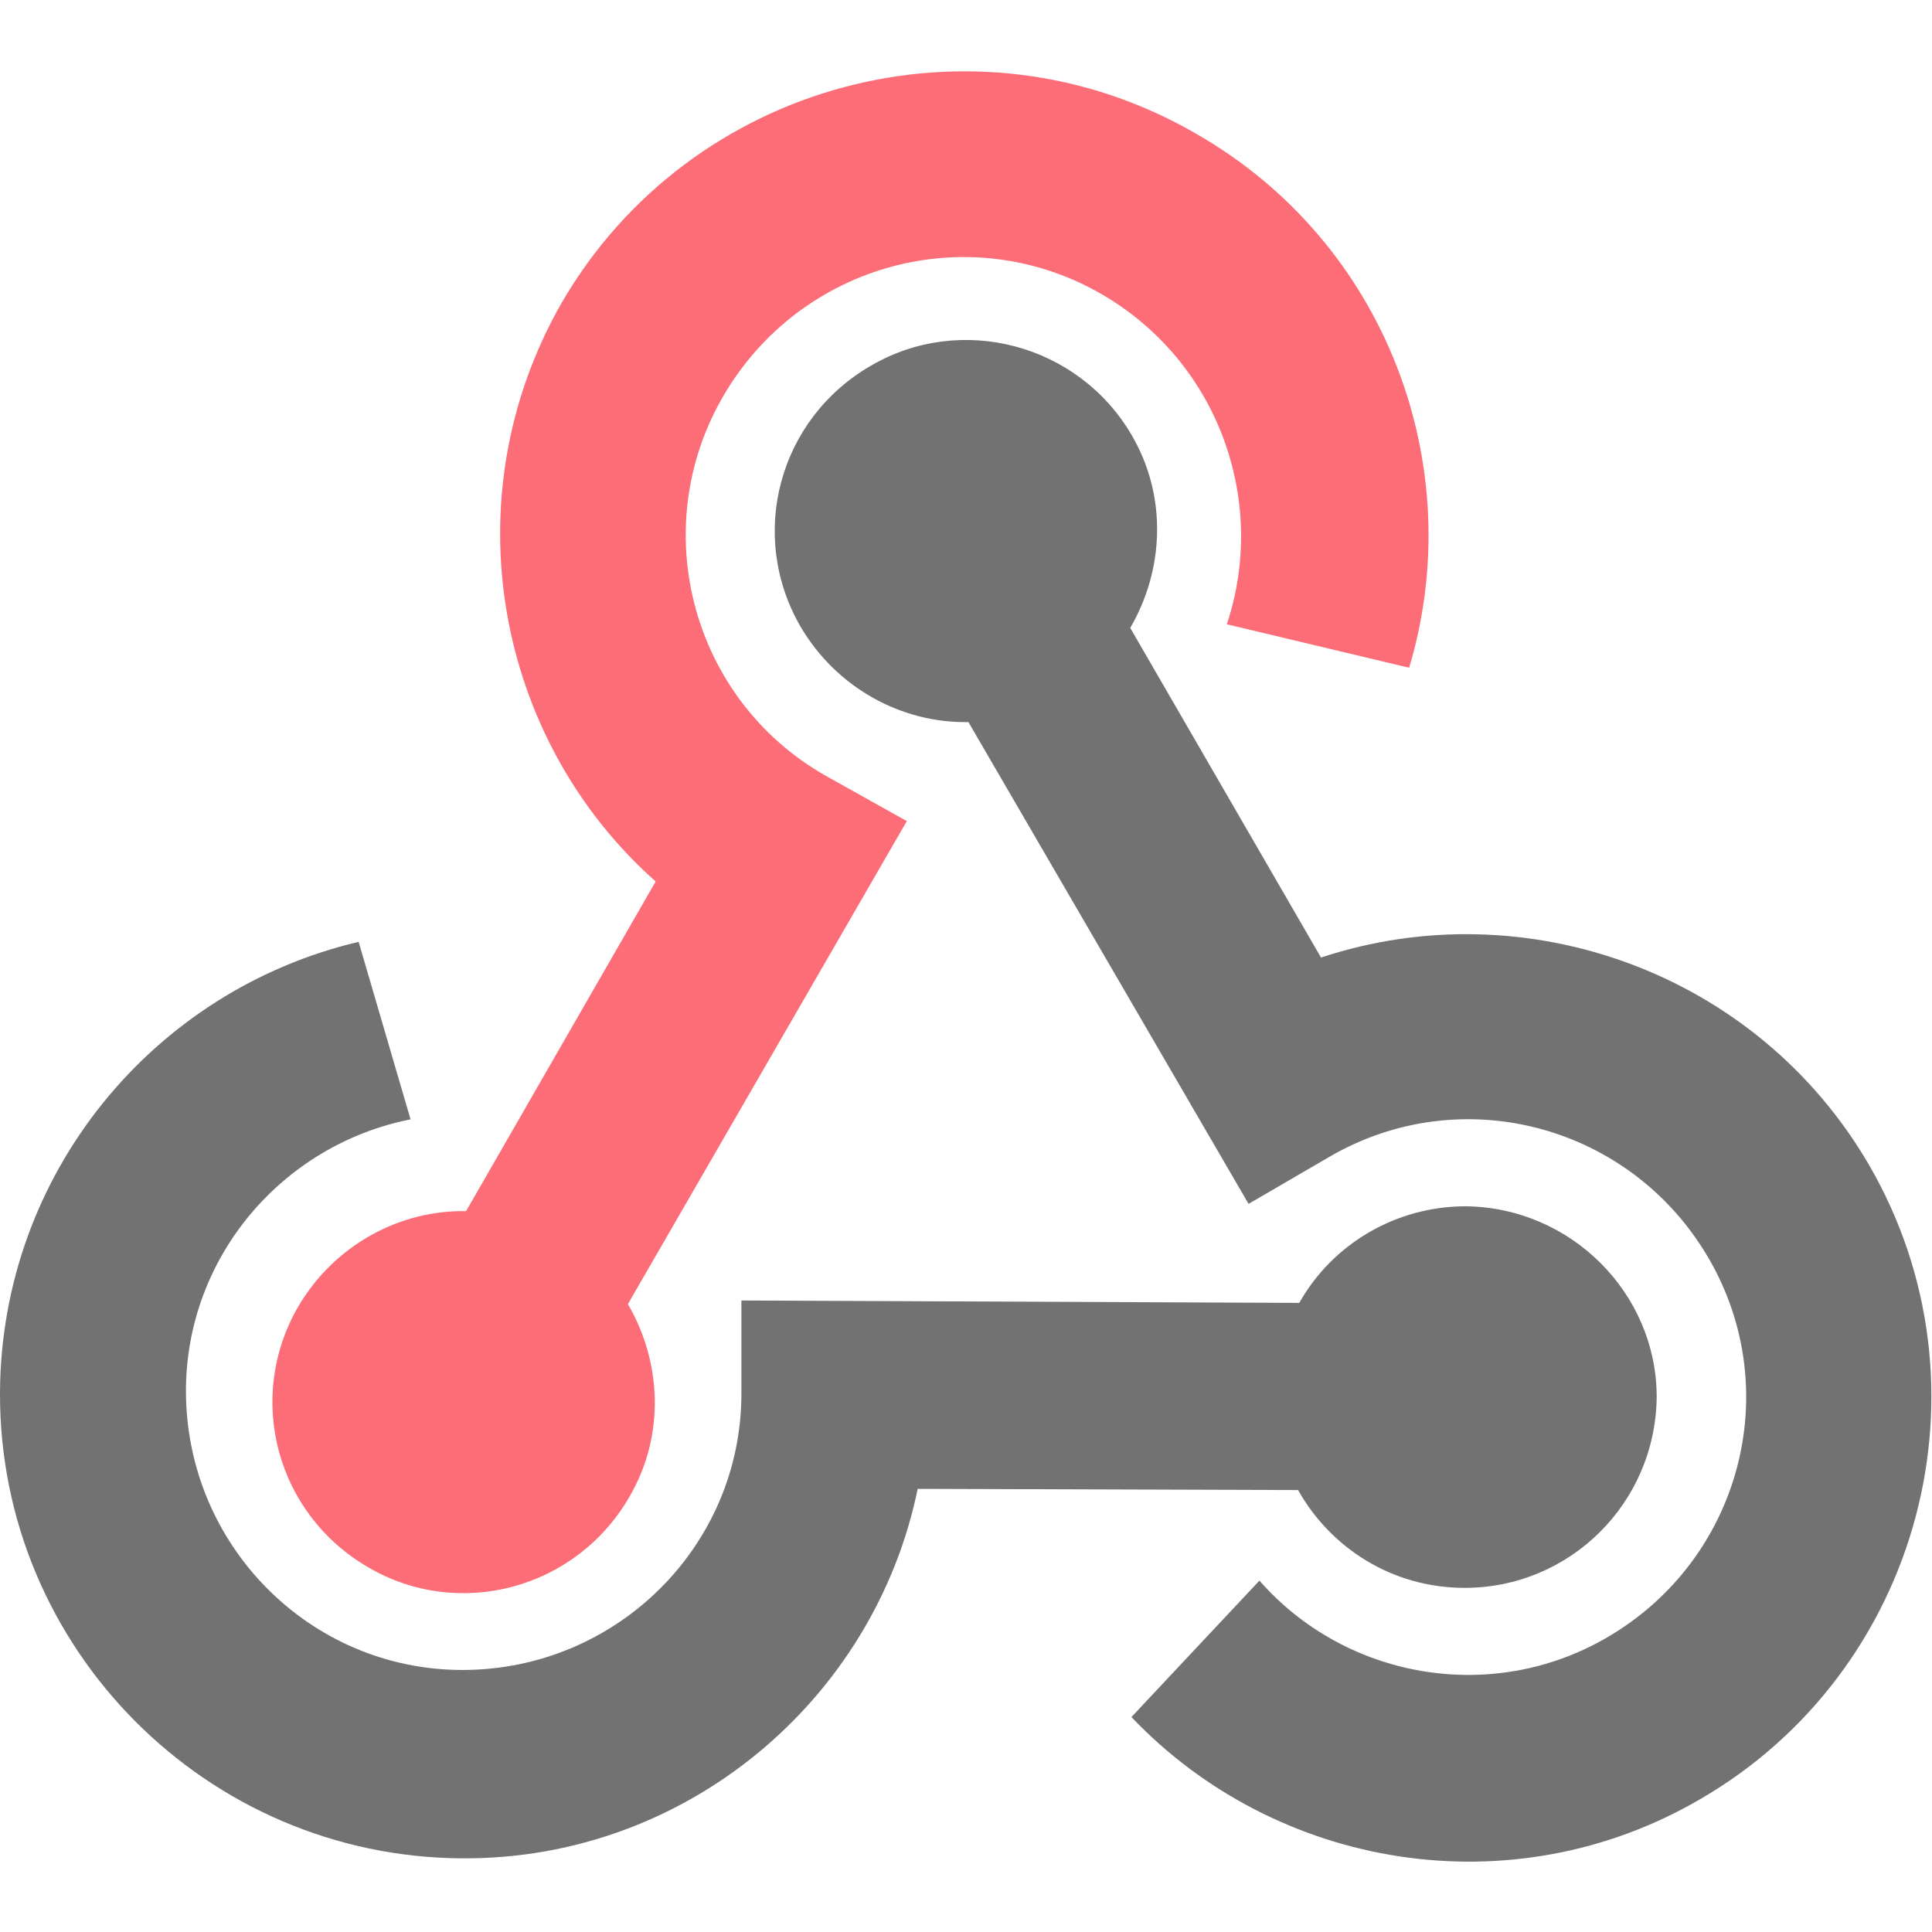 <?xml version="1.0" encoding="utf-8"?>
<!-- Generator: Adobe Illustrator 23.0.2, SVG Export Plug-In . SVG Version: 6.00 Build 0)  -->
<svg version="1.1" id="Layer_1" xmlns="http://www.w3.org/2000/svg" xmlns:xlink="http://www.w3.org/1999/xlink" x="0px" y="0px"
	 viewBox="0 0 16 16" enable-background="new 0 0 16 16" xml:space="preserve">
<g>
	<path fill="#FC6D77" d="M5.21,12.4c0.3-0.51,0.27-1.12-0.01-1.6l2.31-4L6.83,6.42c-1.1-0.63-1.48-2.04-0.84-3.14
		S8.03,1.8,9.13,2.44C10.09,3,10.5,4.15,10.16,5.17l1.51,0.36c0.5-1.67-0.19-3.52-1.76-4.42c-1.84-1.07-4.2-0.43-5.26,1.4
		C3.73,4.12,4.1,6.12,5.43,7.3l-1.57,2.73c-0.55-0.01-1.09,0.28-1.39,0.79c-0.44,0.76-0.18,1.72,0.58,2.16
		C3.8,13.42,4.77,13.16,5.21,12.4z"/>
	<path fill="#727272" d="M6.63,5.19c0.3,0.51,0.84,0.8,1.39,0.79l2.32,3.99l0.67-0.39c1.1-0.64,2.5-0.26,3.14,0.84
		s0.26,2.5-0.84,3.14c-0.96,0.56-2.17,0.34-2.88-0.47l-1.06,1.13c1.2,1.26,3.15,1.59,4.71,0.68c1.83-1.06,2.46-3.42,1.4-5.25
		c-0.93-1.6-2.85-2.28-4.54-1.72L9.36,5.2c0.28-0.48,0.31-1.09,0.01-1.6C8.93,2.85,7.96,2.59,7.21,3.03
		C6.45,3.47,6.19,4.43,6.63,5.19z"/>
	<path fill="#727272" d="M12.14,9.99c-0.59,0-1.11,0.32-1.38,0.8l-4.62-0.02v0.77c0,1.27-1.04,2.29-2.31,2.29s-2.29-1.04-2.29-2.31
		c0-1.11,0.8-2.04,1.86-2.25L2.97,7.8C1.27,8.2,0.01,9.72,0,11.53c-0.01,2.12,1.71,3.85,3.83,3.86c1.85,0.01,3.41-1.31,3.77-3.06
		l3.15,0.01c0.27,0.48,0.78,0.81,1.38,0.81c0.87,0,1.58-0.7,1.59-1.58C13.72,10.71,13.01,10,12.14,9.99z"/>
</g>
</svg>
